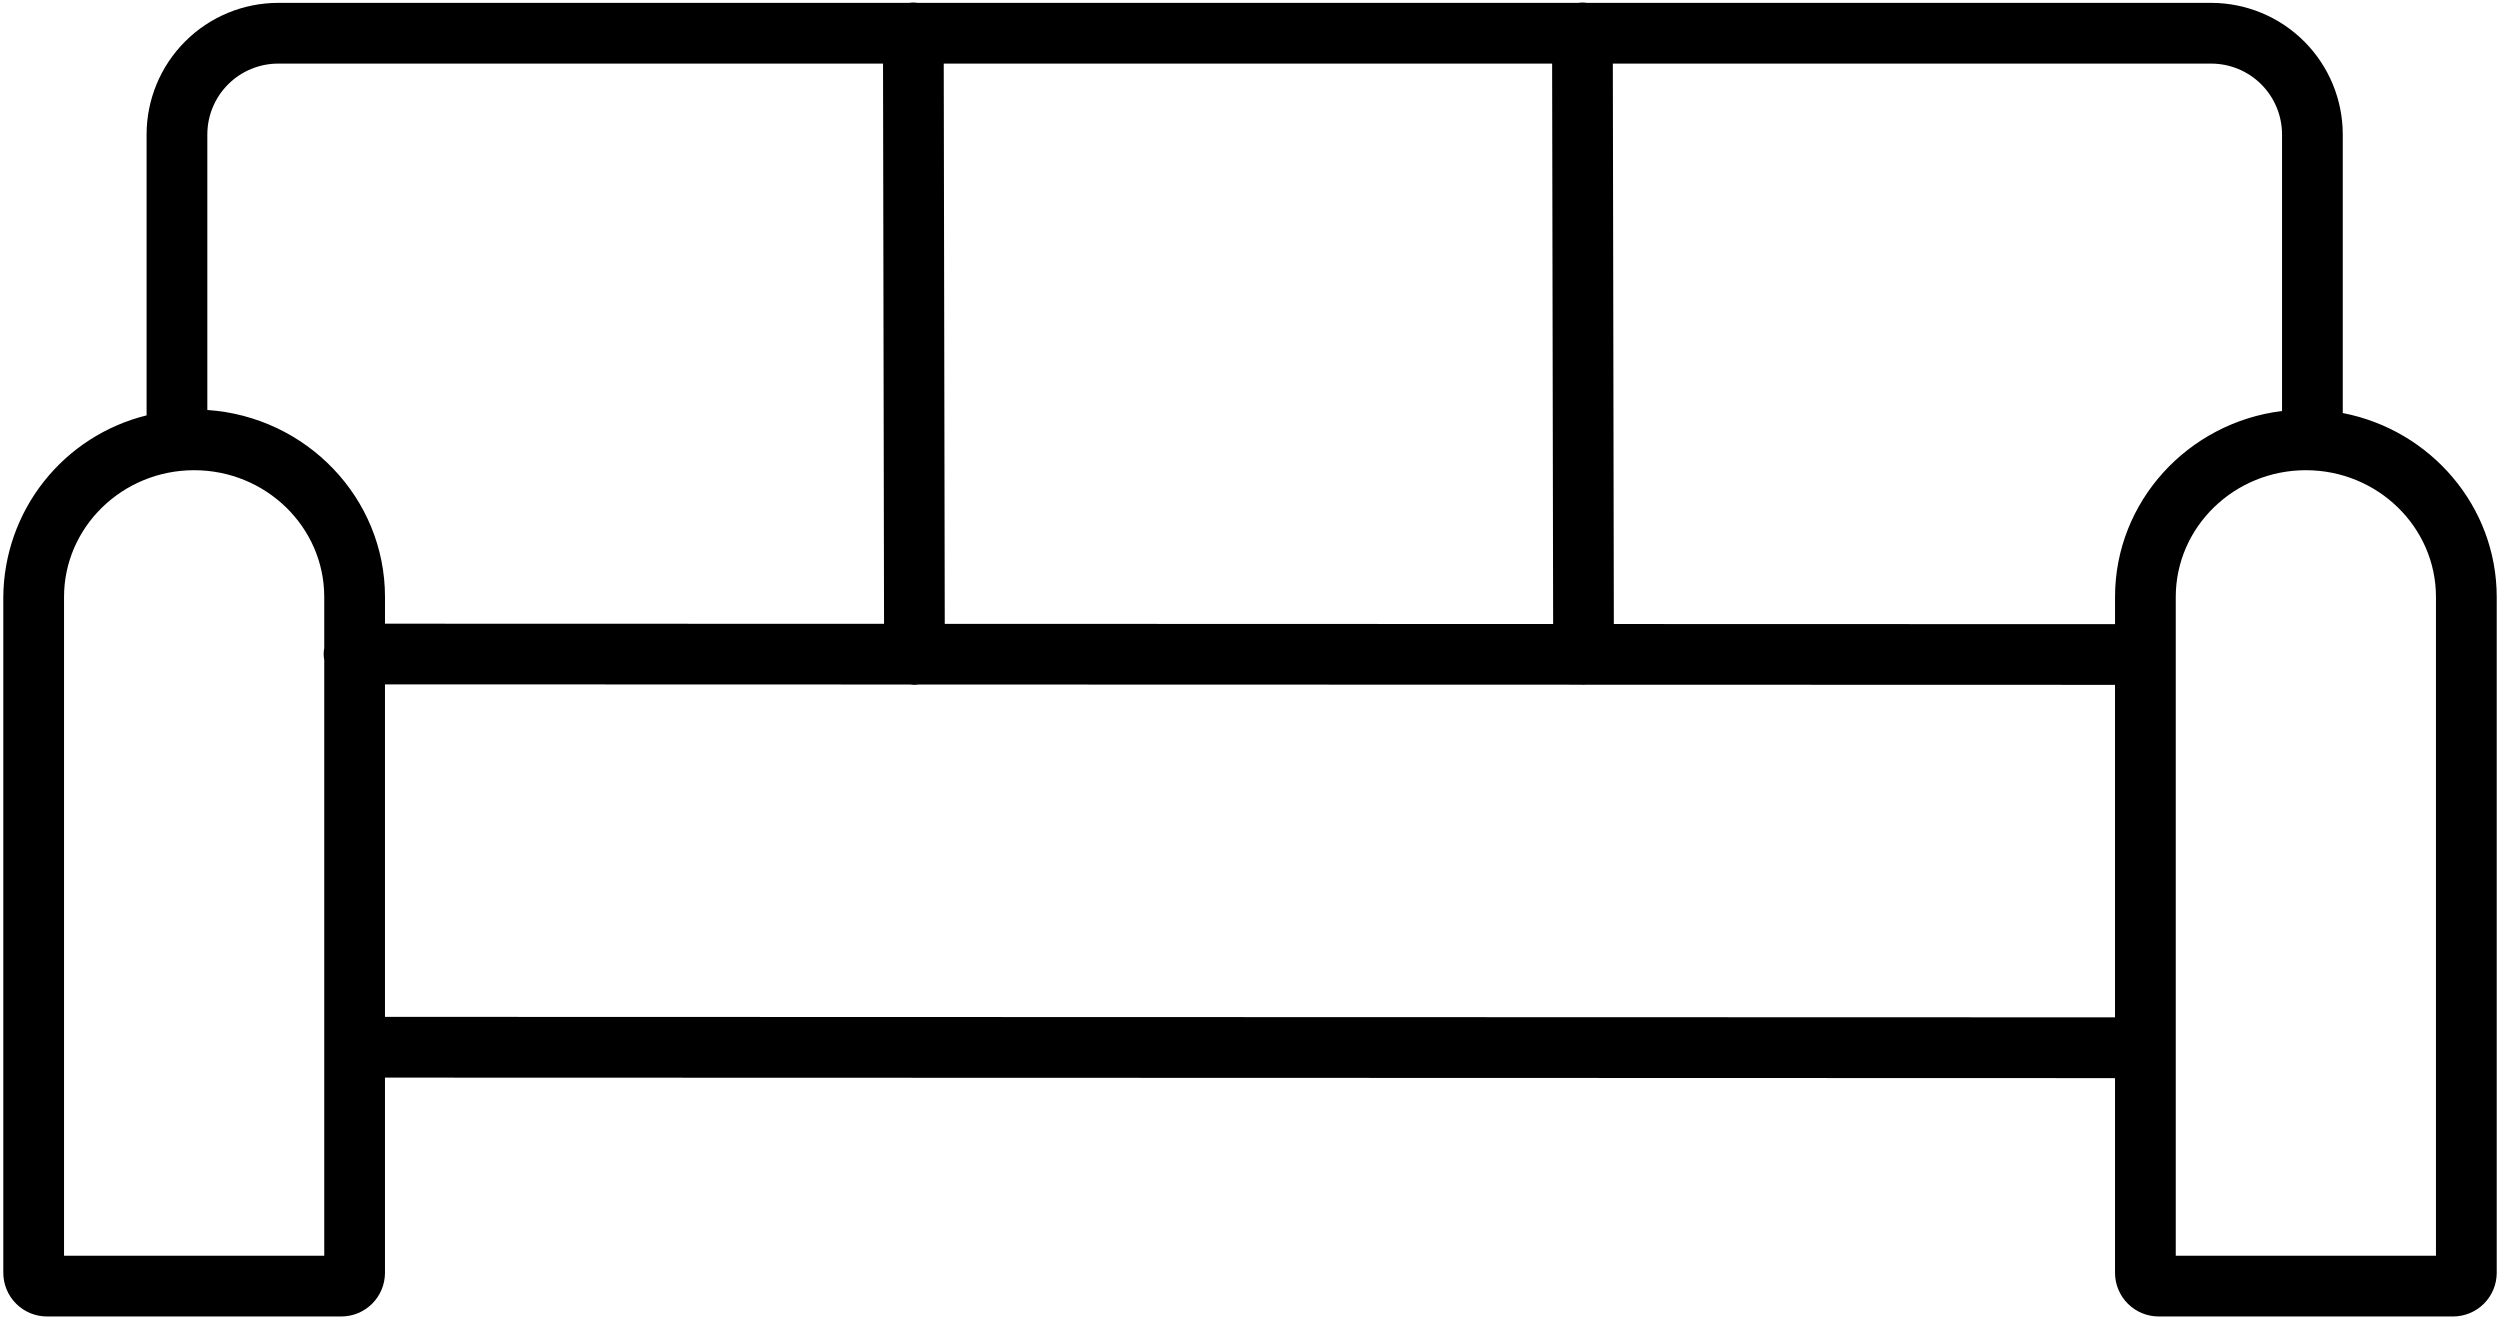 <?xml version="1.0" encoding="UTF-8"?> <svg xmlns="http://www.w3.org/2000/svg" width="494" height="261" viewBox="0 0 494 261" fill="none"> <path d="M462.931 81.616V26.55C462.921 19.659 460.178 13.053 455.304 8.182C450.429 3.311 443.822 0.573 436.931 0.567H313.539C313.257 0.525 312.972 0.502 312.687 0.5H312.676C312.394 0.502 312.112 0.525 311.833 0.567H181.333C181.051 0.525 180.766 0.502 180.481 0.5H180.47C180.188 0.502 179.907 0.525 179.628 0.567H54.965C48.074 0.573 41.467 3.311 36.592 8.182C31.718 13.053 28.975 19.659 28.965 26.55V82.079C20.929 84.063 13.784 88.667 8.657 95.165C3.53 101.663 0.714 109.683 0.653 117.96V251.536C0.662 253.823 1.578 256.013 3.2 257.626C4.822 259.238 7.018 260.141 9.305 260.136H67.42C69.707 260.141 71.902 259.238 73.524 257.625C75.146 256.013 76.062 253.823 76.071 251.536V212.936L417.929 213.036V251.536C417.938 253.823 418.854 256.013 420.476 257.625C422.098 259.238 424.293 260.141 426.58 260.136H484.7C486.987 260.141 489.183 259.238 490.805 257.626C492.427 256.013 493.343 253.823 493.352 251.536V117.96C493.347 99.984 480.245 84.963 462.931 81.616ZM450.931 26.55V81.213C432.353 83.498 417.931 99.1 417.931 117.96V123.333L318.895 123.306L318.695 12.567H436.931C440.64 12.569 444.198 14.043 446.822 16.664C449.447 19.285 450.924 22.841 450.931 26.55ZM186.683 123.27L186.483 12.57H306.7L306.9 123.306L186.683 123.27ZM54.965 12.567H174.487L174.687 123.267L76.075 123.24V117.96C76.075 98.394 60.551 82.331 40.969 81.012V26.55C40.975 22.841 42.452 19.286 45.076 16.665C47.7 14.044 51.256 12.57 54.965 12.567ZM12.653 248.132V117.96C12.653 104.149 24.187 92.914 38.362 92.914C52.537 92.914 64.071 104.149 64.071 117.96V128.066C63.994 128.451 63.955 128.842 63.955 129.235C63.955 129.63 63.994 130.023 64.071 130.41V248.132H12.653ZM76.071 200.932V135.232L179.854 135.261C180.132 135.302 180.412 135.324 180.693 135.326H180.704C180.98 135.324 181.256 135.302 181.53 135.261L312.33 135.297C312.517 135.315 312.707 135.326 312.899 135.326H312.91C313.094 135.326 313.274 135.314 313.454 135.298L417.925 135.326V201.026L76.071 200.932ZM481.347 248.132H429.929V117.96C429.929 104.149 441.462 92.914 455.638 92.914C469.814 92.914 481.347 104.149 481.347 117.96V248.132Z" fill="black"></path> </svg> 